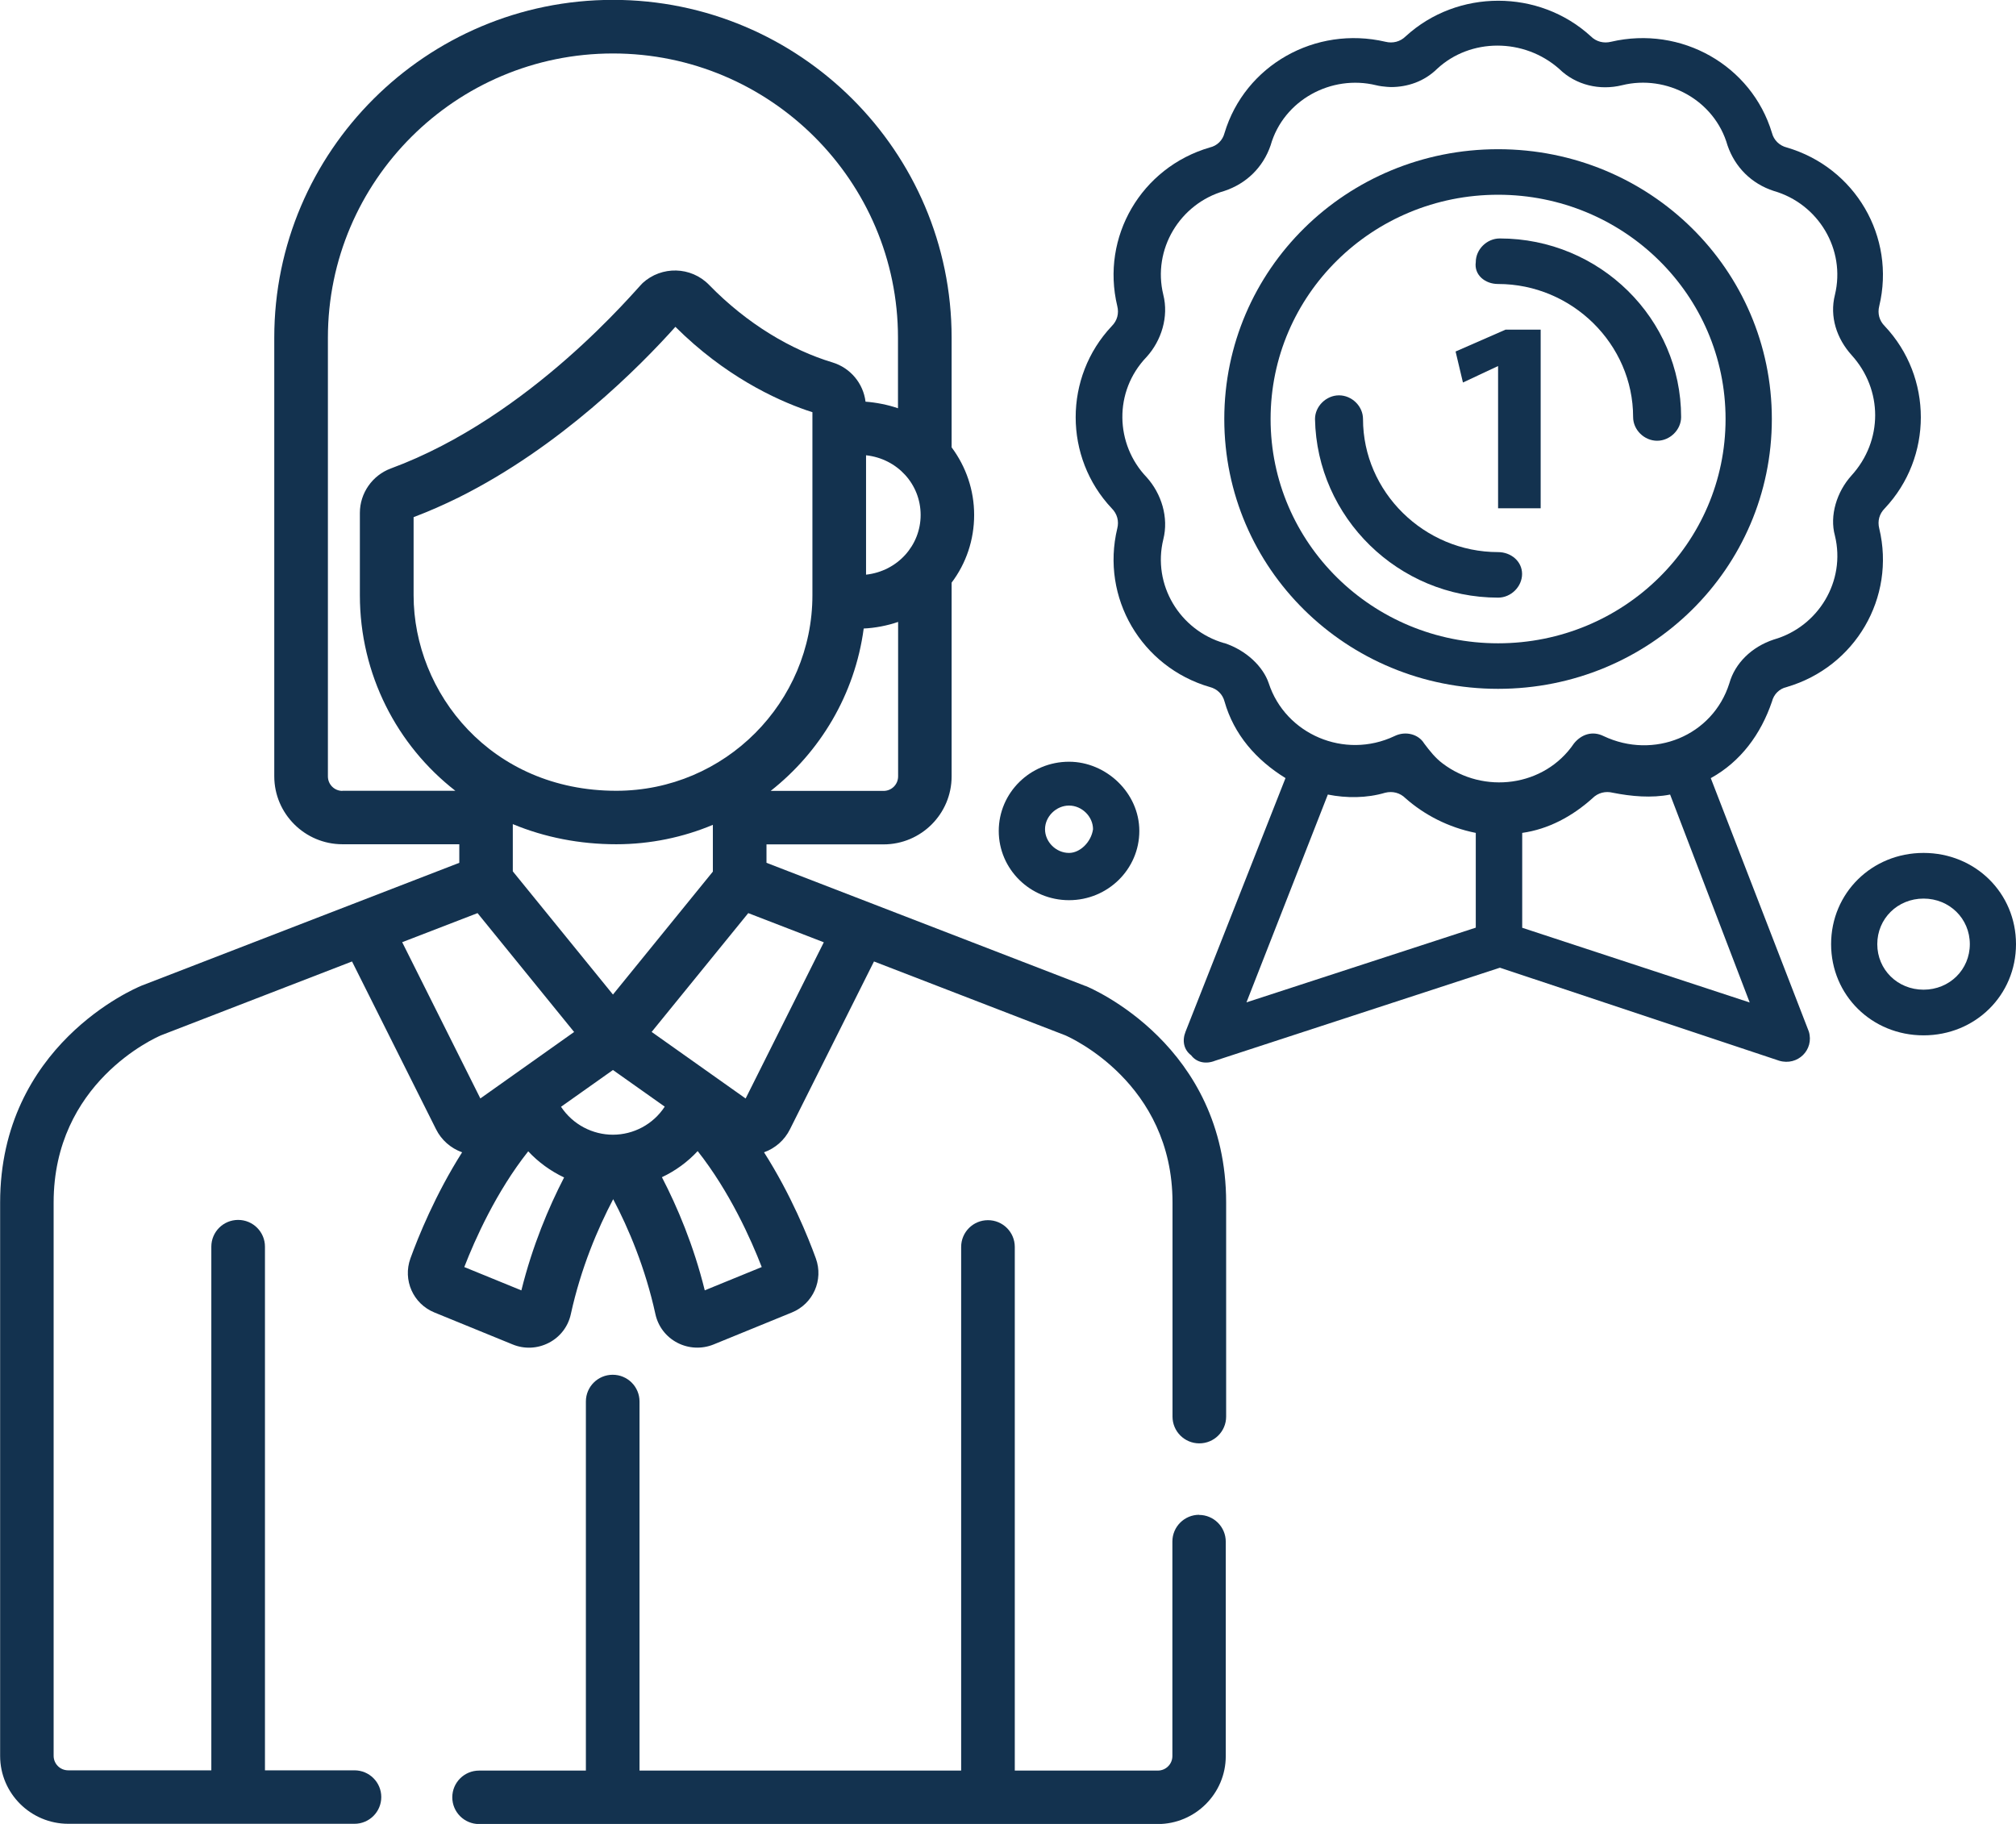 <svg width="63" height="57" viewBox="0 0 63 57" fill="none" xmlns="http://www.w3.org/2000/svg">
<path d="M37.475 47.339C37.012 47.339 36.637 47.713 36.637 48.175V54.879C36.637 55.13 36.434 55.333 36.181 55.333H31.712V38.968C31.712 38.506 31.337 38.132 30.874 38.132C30.411 38.132 30.036 38.506 30.036 38.968V55.333H19.985V43.798C19.985 43.337 19.61 42.963 19.147 42.963C18.684 42.963 18.309 43.337 18.309 43.798V55.333H14.972C14.509 55.333 14.134 55.707 14.134 56.168C14.134 56.63 14.509 57.004 14.972 57.004H36.178C37.352 57.004 38.305 56.05 38.305 54.882V48.179C38.305 47.717 37.93 47.343 37.467 47.343L37.475 47.339Z" fill="#13324F"/>
<path d="M33.916 30.814C33.916 30.814 33.905 30.81 33.901 30.806L23.953 26.964V26.388H27.611C28.785 26.388 29.738 25.434 29.738 24.263V18.208C30.194 17.605 30.442 16.868 30.442 16.094C30.442 15.319 30.19 14.587 29.738 13.98V10.55C29.738 4.731 24.99 -0.004 19.155 -0.004C13.319 -0.004 8.571 4.731 8.571 10.55V24.259C8.571 25.43 9.528 26.384 10.702 26.384H14.353V26.964L4.416 30.806C4.416 30.806 4.404 30.806 4.4 30.814C4.221 30.887 0.004 32.672 0.004 37.583V54.875C0.004 56.046 0.961 56.996 2.135 56.996H11.077C11.54 56.996 11.915 56.622 11.915 56.16C11.915 55.699 11.54 55.325 11.077 55.325H8.28V38.96C8.28 38.498 7.905 38.124 7.442 38.124C6.979 38.124 6.604 38.498 6.604 38.96V55.325H2.131C1.879 55.325 1.676 55.123 1.676 54.871V37.579C1.676 33.843 4.837 32.439 5.032 32.355L11.001 30.047L13.626 35.29C13.794 35.629 14.089 35.885 14.441 36.011C13.599 37.339 13.067 38.663 12.826 39.326C12.581 40.002 12.91 40.746 13.576 41.017L16.021 42.016C16.384 42.165 16.794 42.15 17.154 41.963C17.506 41.78 17.754 41.456 17.838 41.07C18.156 39.62 18.68 38.395 19.162 37.476C19.644 38.392 20.165 39.62 20.482 41.07C20.567 41.456 20.815 41.78 21.167 41.963C21.519 42.146 21.933 42.165 22.3 42.016L24.745 41.017C25.411 40.746 25.74 40.002 25.495 39.326C25.254 38.663 24.722 37.339 23.876 36.011C24.228 35.885 24.519 35.629 24.687 35.29L27.312 30.047L33.289 32.355C33.438 32.42 36.641 33.843 36.641 37.579V44.271C36.641 44.733 37.016 45.107 37.479 45.107C37.942 45.107 38.317 44.733 38.317 44.271V37.579C38.317 32.668 34.1 30.883 33.92 30.81L33.916 30.814ZM28.066 24.263C28.066 24.515 27.863 24.717 27.611 24.717H24.083C25.621 23.507 26.715 21.71 26.991 19.642C27.335 19.627 27.726 19.554 28.066 19.436V24.267V24.263ZM28.77 16.094C28.77 17.036 28.058 17.849 27.064 17.959V14.228C28.043 14.335 28.77 15.132 28.77 16.094ZM10.702 24.717C10.45 24.717 10.247 24.515 10.247 24.263V10.554C10.247 5.654 14.242 1.671 19.155 1.671C24.068 1.671 28.062 5.658 28.062 10.554V12.759C27.748 12.648 27.366 12.576 27.048 12.553C26.979 11.988 26.581 11.496 26.008 11.324C24.745 10.943 23.356 10.134 22.158 8.902C21.592 8.322 20.674 8.306 20.084 8.844C19.87 9.043 16.591 13.026 12.214 14.64C11.636 14.854 11.246 15.411 11.246 16.029V18.601C11.246 21.077 12.409 23.297 14.23 24.713H10.698L10.702 24.717ZM12.925 18.601V16.162C13.408 15.979 13.874 15.773 14.33 15.548C17.509 13.965 19.996 11.454 21.106 10.214C22.644 11.744 24.224 12.48 25.2 12.82C25.265 12.843 25.326 12.862 25.388 12.881V18.601C25.388 21.939 22.667 24.713 19.258 24.713C15.344 24.713 12.925 21.657 12.925 18.601ZM22.277 25.777V27.239L19.155 31.081L16.025 27.231V25.755C17.027 26.171 18.122 26.384 19.258 26.384C20.329 26.384 21.359 26.163 22.277 25.777ZM12.57 29.444L14.923 28.536L17.942 32.252L17.911 32.272C17.452 32.596 15.344 34.092 15.011 34.328L12.57 29.448V29.444ZM16.293 40.326L14.509 39.597C14.839 38.743 15.504 37.247 16.507 35.98C16.824 36.32 17.207 36.598 17.628 36.797C17.15 37.724 16.641 38.922 16.293 40.326ZM19.151 35.461C18.523 35.461 17.903 35.148 17.532 34.588L19.155 33.439C20.479 34.374 20.127 34.13 20.773 34.584C20.41 35.141 19.794 35.461 19.155 35.461H19.151ZM22.024 40.326C21.676 38.918 21.167 37.72 20.685 36.789C21.106 36.591 21.489 36.312 21.802 35.973C22.805 37.243 23.474 38.743 23.804 39.597L22.02 40.326H22.024ZM23.299 34.328C22.69 33.897 20.961 32.672 20.364 32.249L23.383 28.536L25.744 29.448L23.302 34.328H23.299Z" fill="#13324F"/>
<path d="M46.815 18.677C47.22 18.677 47.565 18.334 47.565 17.937C47.565 17.54 47.217 17.254 46.815 17.254C44.504 17.254 42.594 15.373 42.594 13.095C42.594 12.694 42.246 12.355 41.844 12.355C41.443 12.355 41.094 12.698 41.094 13.095C41.152 16.17 43.696 18.677 46.819 18.677H46.815Z" fill="#13324F"/>
<path d="M46.815 8.875C49.126 8.875 51.035 10.756 51.035 13.034C51.035 13.434 51.383 13.774 51.785 13.774C52.187 13.774 52.535 13.431 52.535 13.034C52.535 9.958 49.991 7.452 46.868 7.452C46.463 7.452 46.118 7.795 46.118 8.192C46.061 8.592 46.409 8.875 46.811 8.875H46.815Z" fill="#13324F"/>
<path d="M46.815 21.527C51.556 21.527 55.37 17.765 55.37 13.095C55.37 8.425 51.556 4.663 46.815 4.663C42.074 4.663 38.259 8.425 38.259 13.095C38.259 17.765 42.074 21.527 46.815 21.527ZM46.815 6.086C50.744 6.086 53.924 9.218 53.924 13.095C53.924 16.971 50.744 20.104 46.815 20.104C42.885 20.104 39.706 16.971 39.706 13.095C39.706 9.218 42.885 6.086 46.815 6.086Z" fill="#13324F"/>
<path d="M53.465 24.316C54.391 23.805 55.026 22.95 55.374 21.924C55.432 21.695 55.604 21.523 55.837 21.47C57.976 20.844 59.246 18.677 58.726 16.514C58.669 16.285 58.726 16.06 58.898 15.888C60.402 14.293 60.402 11.786 58.898 10.191C58.726 10.02 58.669 9.794 58.726 9.566C59.246 7.402 57.976 5.235 55.837 4.609C55.608 4.552 55.432 4.38 55.374 4.155C54.739 2.045 52.543 0.794 50.346 1.305C50.117 1.362 49.883 1.305 49.711 1.133C48.093 -0.347 45.548 -0.347 43.93 1.133C43.758 1.305 43.524 1.362 43.295 1.305C41.098 0.794 38.902 2.045 38.267 4.155C38.209 4.384 38.037 4.556 37.804 4.609C35.665 5.235 34.395 7.402 34.915 9.566C34.972 9.794 34.915 10.02 34.743 10.191C33.239 11.786 33.239 14.293 34.743 15.888C34.915 16.06 34.972 16.288 34.915 16.514C34.395 18.677 35.665 20.844 37.804 21.47C38.037 21.527 38.209 21.699 38.267 21.924C38.558 22.95 39.25 23.748 40.172 24.316L37.05 32.237C36.935 32.523 36.993 32.806 37.222 32.978C37.394 33.206 37.685 33.264 37.972 33.149L46.872 30.242L55.6 33.149C56.178 33.321 56.698 32.806 56.526 32.237L53.461 24.316H53.465ZM38.259 20.1C36.87 19.7 36.005 18.276 36.354 16.853C36.526 16.17 36.296 15.43 35.833 14.915C34.85 13.889 34.792 12.236 35.833 11.153C36.296 10.642 36.526 9.898 36.354 9.215C36.005 7.791 36.874 6.364 38.259 5.968C38.952 5.739 39.472 5.227 39.706 4.544C40.111 3.121 41.611 2.324 43 2.663C43.23 2.721 43.52 2.721 43.463 2.721C43.983 2.721 44.504 2.549 44.909 2.152C45.95 1.183 47.626 1.183 48.724 2.152C49.245 2.663 49.994 2.835 50.691 2.663C52.08 2.32 53.58 3.121 53.985 4.544C54.219 5.227 54.735 5.742 55.432 5.968C56.821 6.368 57.685 7.791 57.341 9.215C57.169 9.898 57.398 10.581 57.861 11.096C58.845 12.179 58.845 13.774 57.861 14.858C57.398 15.369 57.169 16.113 57.341 16.739C57.689 18.162 56.821 19.589 55.432 19.986C54.739 20.215 54.219 20.726 54.043 21.352C53.522 23.004 51.674 23.744 50.113 23.004C49.765 22.832 49.42 22.947 49.187 23.233C48.261 24.599 46.356 24.828 45.081 23.858C44.852 23.687 44.676 23.462 44.504 23.233C44.331 22.947 43.926 22.832 43.578 23.004C42.017 23.744 40.169 22.947 39.648 21.352C39.476 20.84 38.956 20.325 38.259 20.096V20.1ZM41.496 24.831C42.074 24.946 42.709 24.946 43.287 24.774C43.517 24.717 43.75 24.774 43.922 24.946C44.5 25.457 45.254 25.858 46.118 26.029V28.99L38.952 31.325L41.496 24.828V24.831ZM47.569 28.99V26.029C48.38 25.915 49.13 25.518 49.765 24.946C49.937 24.774 50.17 24.717 50.4 24.774C50.978 24.889 51.613 24.946 52.191 24.831L54.678 31.329L47.569 28.994V28.99Z" fill="#13324F"/>
<path d="M33.407 23.805C32.194 23.805 31.211 24.774 31.211 25.969C31.211 27.163 32.194 28.132 33.407 28.132C34.62 28.132 35.604 27.163 35.604 25.969C35.604 24.774 34.563 23.805 33.407 23.805ZM33.407 26.655C33.002 26.655 32.657 26.312 32.657 25.915C32.657 25.518 33.006 25.175 33.407 25.175C33.809 25.175 34.157 25.518 34.157 25.915C34.1 26.316 33.752 26.655 33.407 26.655Z" fill="#13324F"/>
<path d="M60.111 26.655C58.493 26.655 57.222 27.911 57.222 29.506C57.222 31.1 58.493 32.356 60.111 32.356C61.73 32.356 63 31.1 63 29.506C63 27.911 61.73 26.655 60.111 26.655ZM60.111 30.929C59.3 30.929 58.665 30.303 58.665 29.506C58.665 28.708 59.3 28.082 60.111 28.082C60.922 28.082 61.557 28.708 61.557 29.506C61.557 30.303 60.922 30.929 60.111 30.929Z" fill="#13324F"/>
<path d="M46.815 11.439V15.884H48.146V10.302H47.048L45.487 10.985L45.717 11.954L46.815 11.439Z" fill="#13324F"/>
</svg>
